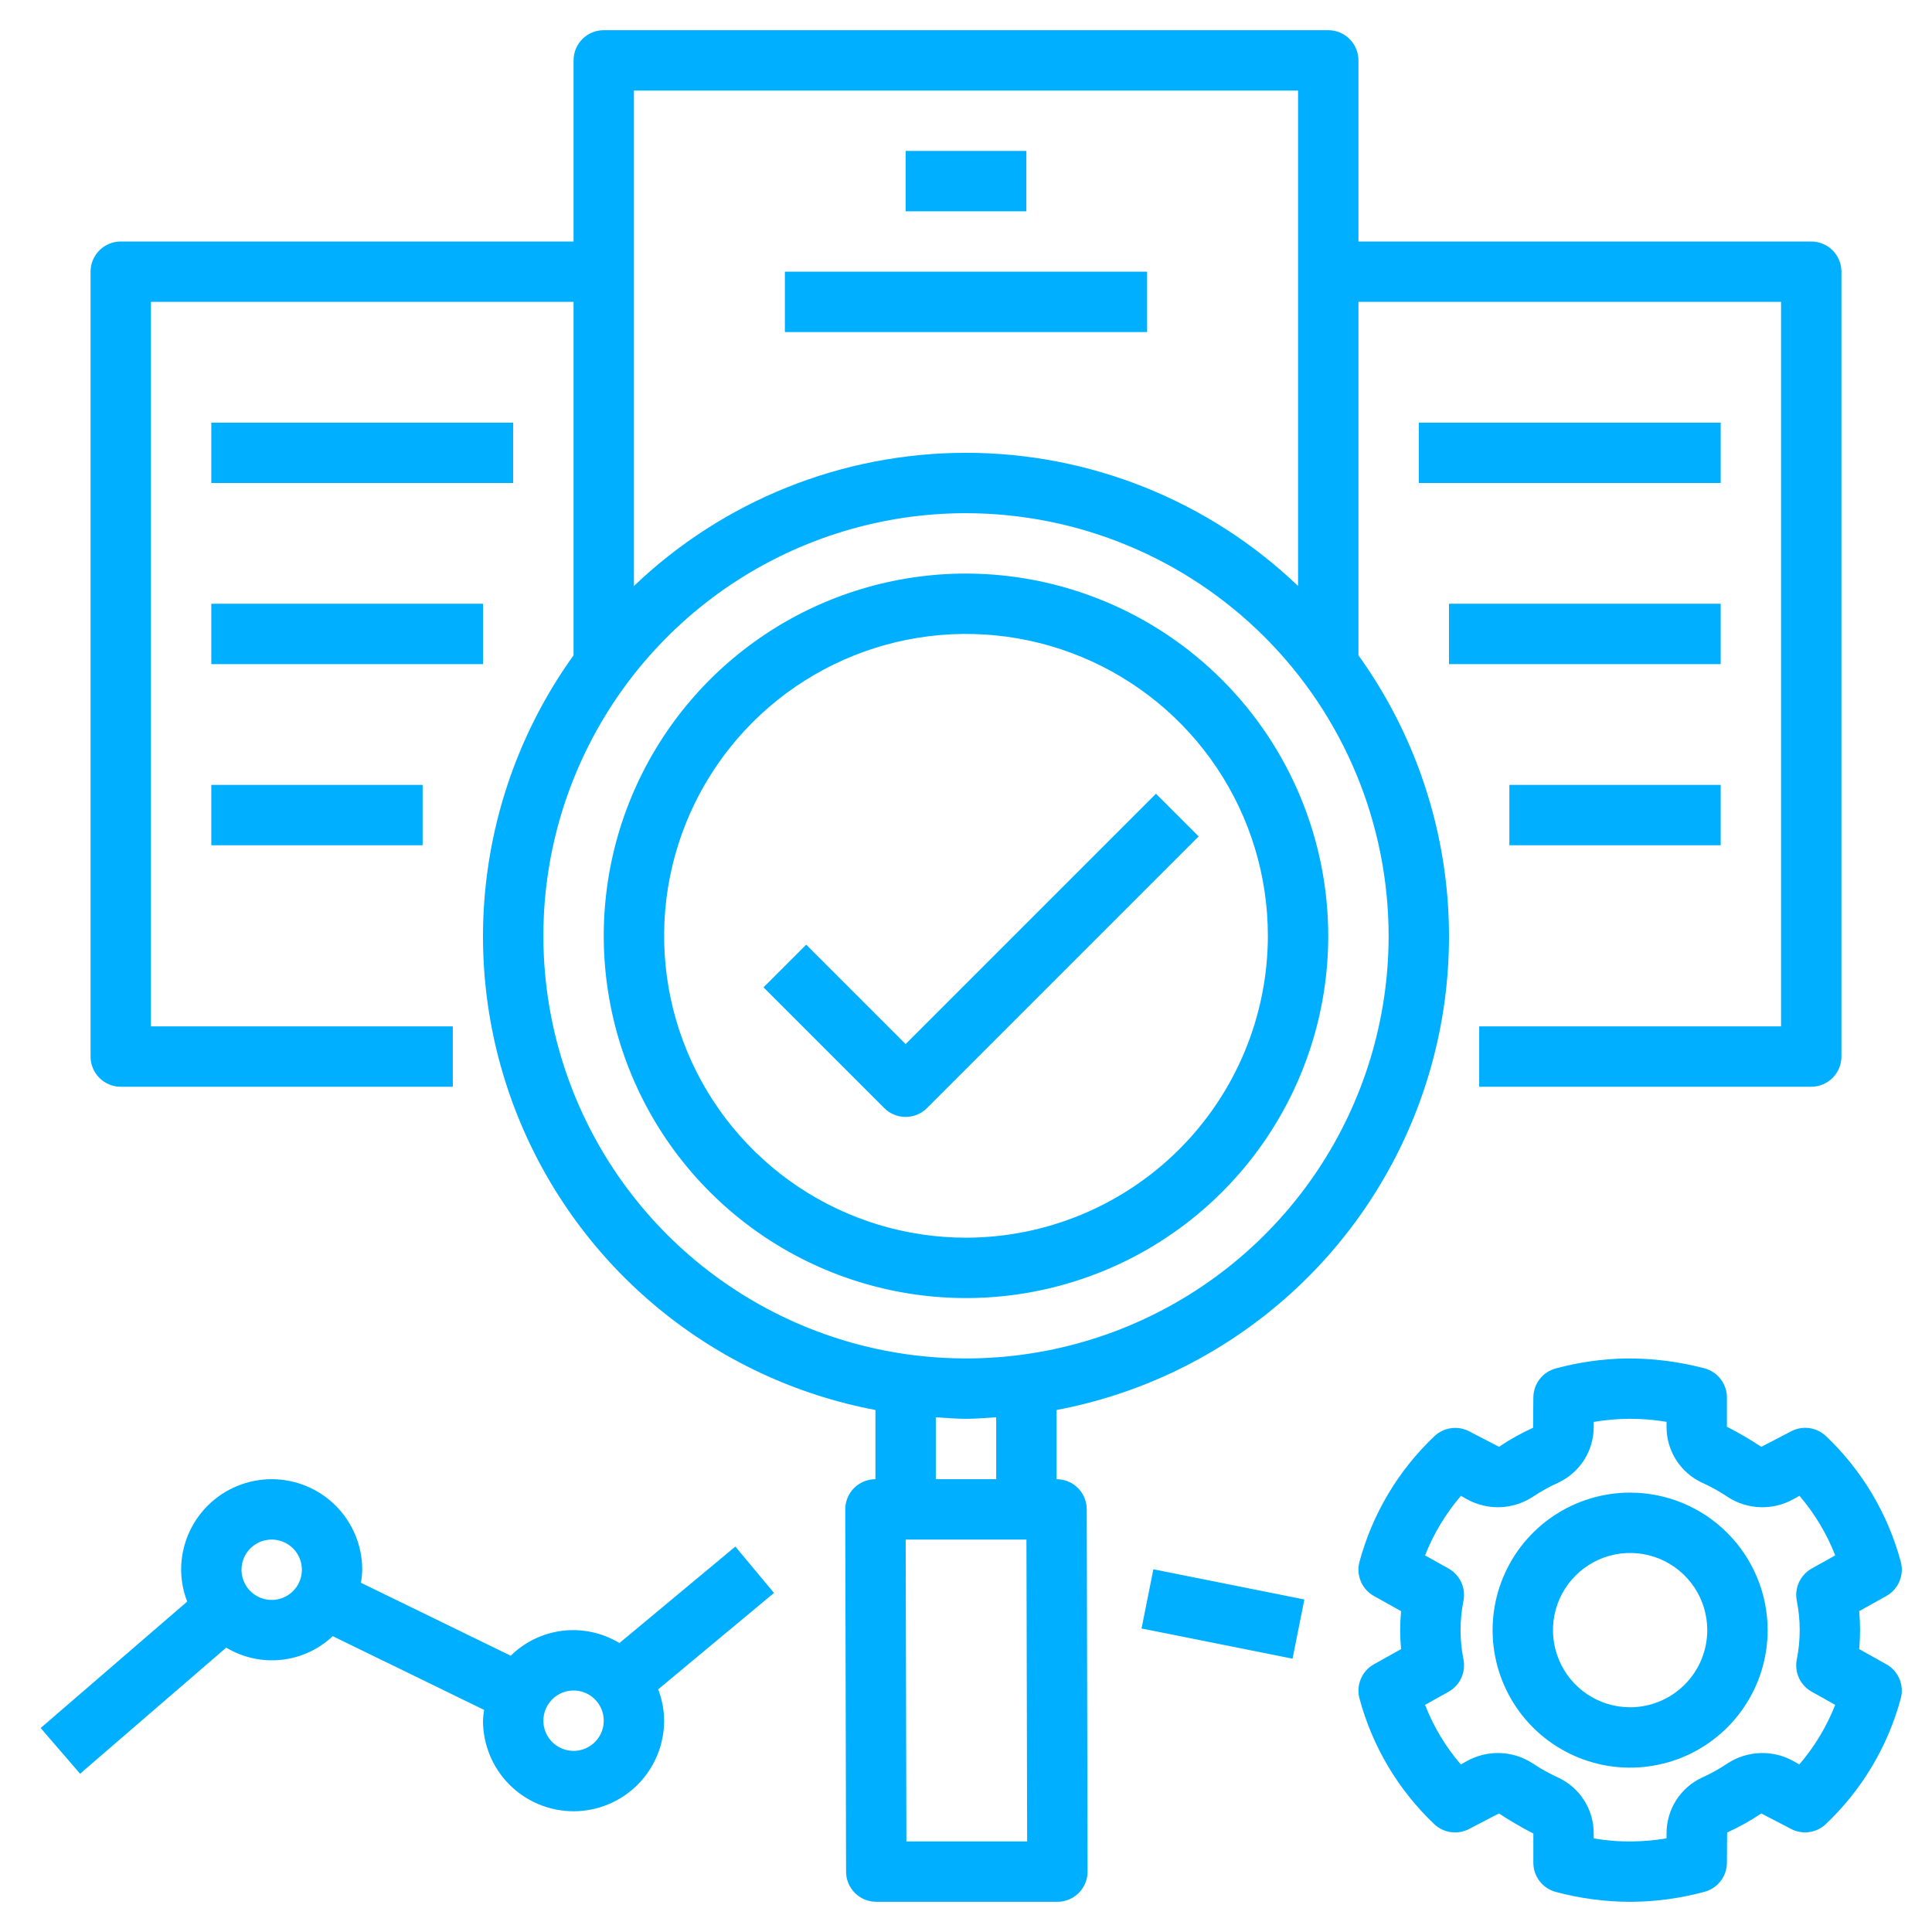 <svg width="120" height="120" viewBox="0 0 120 120" fill="none" xmlns="http://www.w3.org/2000/svg">
<path d="M60 35.625C55.55 35.625 51.2 36.945 47.5 39.417C43.8 41.889 40.916 45.403 39.213 49.515C37.51 53.626 37.064 58.15 37.932 62.514C38.8 66.879 40.943 70.888 44.09 74.035C47.237 77.182 51.246 79.325 55.611 80.193C59.975 81.061 64.499 80.615 68.61 78.912C72.722 77.209 76.236 74.325 78.708 70.625C81.18 66.925 82.5 62.575 82.5 58.125C82.493 52.16 80.121 46.441 75.903 42.222C71.684 38.004 65.965 35.632 60 35.625ZM60 76.875C56.292 76.875 52.666 75.775 49.583 73.715C46.5 71.655 44.096 68.726 42.677 65.3C41.258 61.874 40.887 58.104 41.61 54.467C42.334 50.83 44.12 47.489 46.742 44.867C49.364 42.245 52.705 40.459 56.342 39.735C59.979 39.012 63.749 39.383 67.175 40.802C70.601 42.221 73.53 44.625 75.59 47.708C77.65 50.791 78.75 54.417 78.75 58.125C78.744 63.096 76.767 67.862 73.252 71.377C69.737 74.892 64.971 76.869 60 76.875Z" fill="#00AFFF"/>
<path d="M56.25 64.849L50.076 58.675L47.424 61.326L54.924 68.826C55.098 69 55.305 69.138 55.532 69.233C55.76 69.327 56.004 69.375 56.25 69.375C56.496 69.375 56.74 69.327 56.968 69.233C57.195 69.138 57.402 69 57.576 68.826L74.451 51.951L71.799 49.3L56.25 64.849Z" fill="#00AFFF"/>
<path d="M118.061 97.009C117.262 94.027 115.654 91.324 113.414 89.2C113.124 88.925 112.754 88.749 112.357 88.699C111.961 88.649 111.558 88.728 111.209 88.923L109.398 89.865C108.709 89.41 107.996 88.994 107.262 88.617V86.802C107.261 86.389 107.125 85.987 106.873 85.66C106.622 85.332 106.269 85.097 105.87 84.99C104.29 84.572 102.661 84.365 101.027 84.376C99.541 84.4 98.065 84.609 96.63 84.997C96.231 85.104 95.879 85.339 95.627 85.667C95.376 85.994 95.239 86.396 95.239 86.809L95.222 88.682C94.485 89.015 93.776 89.41 93.106 89.863L91.299 88.927C90.949 88.733 90.546 88.655 90.15 88.705C89.753 88.755 89.382 88.93 89.092 89.206C86.853 91.329 85.243 94.029 84.439 97.009C84.331 97.412 84.361 97.839 84.523 98.224C84.686 98.608 84.972 98.927 85.337 99.13L87.023 100.072C86.986 100.469 86.968 100.859 86.968 101.25C86.968 101.641 86.986 102.032 87.023 102.429L85.337 103.371C84.972 103.574 84.686 103.893 84.524 104.277C84.361 104.662 84.332 105.089 84.439 105.492C85.238 108.473 86.845 111.175 89.083 113.3C89.373 113.575 89.743 113.751 90.14 113.801C90.537 113.851 90.94 113.773 91.289 113.579L93.102 112.636C93.791 113.09 94.505 113.507 95.239 113.884V115.699C95.239 116.112 95.376 116.514 95.627 116.841C95.879 117.169 96.231 117.404 96.63 117.511C98.141 117.917 99.698 118.123 101.261 118.125C101.331 118.125 101.402 118.125 101.472 118.124C102.958 118.1 104.435 117.892 105.87 117.504C106.269 117.397 106.622 117.162 106.873 116.834C107.125 116.507 107.261 116.105 107.262 115.692L107.274 113.82C108.014 113.487 108.723 113.092 109.395 112.638L111.202 113.574C111.551 113.77 111.954 113.848 112.351 113.798C112.748 113.748 113.119 113.571 113.408 113.295C115.648 111.172 117.259 108.472 118.061 105.492C118.169 105.089 118.14 104.662 117.977 104.277C117.814 103.893 117.528 103.574 117.164 103.371L115.478 102.429C115.514 102.032 115.532 101.641 115.532 101.25C115.532 100.86 115.514 100.469 115.478 100.072L117.164 99.13C117.528 98.927 117.814 98.608 117.977 98.223C118.139 97.839 118.169 97.412 118.061 97.009ZM111.599 99.412C111.844 100.625 111.844 101.875 111.599 103.088C111.526 103.475 111.576 103.875 111.742 104.232C111.909 104.589 112.184 104.884 112.528 105.076L113.989 105.892C113.457 107.241 112.704 108.491 111.76 109.591L111.411 109.395C110.779 109.038 110.062 108.862 109.337 108.885C108.612 108.909 107.907 109.131 107.3 109.529C106.803 109.863 106.279 110.155 105.733 110.401C105.067 110.707 104.504 111.198 104.11 111.816C103.716 112.433 103.508 113.151 103.512 113.884V114.183C102.822 114.301 102.125 114.365 101.426 114.374C100.61 114.388 99.794 114.325 98.989 114.188V113.884C98.992 113.151 98.784 112.433 98.391 111.816C97.997 111.199 97.433 110.708 96.768 110.402C96.222 110.155 95.698 109.862 95.2 109.528C94.594 109.131 93.889 108.909 93.165 108.885C92.44 108.862 91.723 109.038 91.091 109.394L90.733 109.595C89.79 108.494 89.039 107.243 88.512 105.893L89.973 105.076C90.317 104.884 90.592 104.589 90.758 104.232C90.925 103.875 90.975 103.475 90.901 103.088C90.657 101.875 90.657 100.625 90.901 99.412C90.974 99.025 90.924 98.625 90.758 98.269C90.591 97.912 90.316 97.617 89.973 97.424L88.512 96.609C89.044 95.261 89.797 94.011 90.74 92.91L91.09 93.106C91.722 93.462 92.439 93.638 93.164 93.615C93.889 93.591 94.593 93.369 95.2 92.972C95.697 92.638 96.221 92.347 96.766 92.1C97.432 91.794 97.996 91.303 98.39 90.686C98.784 90.068 98.992 89.35 98.989 88.617V88.318C100.486 88.062 102.015 88.061 103.512 88.313V88.617C103.508 89.35 103.716 90.067 104.11 90.685C104.504 91.302 105.067 91.794 105.733 92.1C106.279 92.345 106.804 92.638 107.3 92.973C107.907 93.37 108.611 93.592 109.336 93.615C110.061 93.639 110.778 93.462 111.409 93.106L111.768 92.906C112.711 94.007 113.461 95.258 113.989 96.608L112.528 97.424C112.184 97.617 111.91 97.912 111.743 98.268C111.576 98.625 111.526 99.025 111.599 99.412Z" fill="#00AFFF"/>
<path d="M101.25 92.708C99.561 92.708 97.909 93.209 96.504 94.148C95.1 95.086 94.005 96.42 93.358 97.981C92.712 99.542 92.543 101.259 92.872 102.916C93.202 104.573 94.015 106.095 95.21 107.29C96.404 108.484 97.927 109.298 99.583 109.628C101.24 109.957 102.958 109.788 104.519 109.142C106.08 108.495 107.414 107.4 108.352 105.995C109.291 104.591 109.792 102.939 109.792 101.25C109.789 98.985 108.888 96.814 107.287 95.213C105.686 93.611 103.515 92.711 101.25 92.708ZM101.25 106.042C100.302 106.042 99.376 105.761 98.588 105.234C97.8 104.708 97.186 103.959 96.823 103.084C96.46 102.208 96.365 101.245 96.55 100.315C96.735 99.385 97.191 98.532 97.862 97.862C98.532 97.191 99.385 96.735 100.315 96.55C101.245 96.365 102.208 96.46 103.084 96.823C103.959 97.186 104.708 97.8 105.234 98.588C105.761 99.376 106.042 100.302 106.042 101.25C106.04 102.52 105.535 103.738 104.637 104.637C103.738 105.535 102.52 106.04 101.25 106.042Z" fill="#00AFFF"/>
<path d="M4.975 110.169L14.051 102.337C15.081 102.956 16.285 103.222 17.479 103.094C18.674 102.965 19.794 102.45 20.669 101.626L30.068 106.205C30.031 106.427 30.009 106.65 30 106.875C30 108.367 30.593 109.798 31.647 110.852C32.702 111.907 34.133 112.5 35.625 112.5C37.117 112.5 38.547 111.907 39.602 110.852C40.657 109.798 41.25 108.367 41.25 106.875C41.245 106.209 41.12 105.549 40.882 104.927L48.074 98.941L45.675 96.059L38.474 102.053C37.422 101.414 36.186 101.145 34.963 101.287C33.739 101.43 32.599 101.976 31.721 102.84L22.418 98.308C22.465 98.041 22.492 97.771 22.5 97.5C22.5 96.008 21.907 94.577 20.852 93.522C19.797 92.468 18.367 91.875 16.875 91.875C15.383 91.875 13.952 92.468 12.897 93.522C11.842 94.577 11.25 96.008 11.25 97.5C11.255 98.176 11.382 98.846 11.627 99.476L2.525 107.331L4.975 110.169ZM35.625 105C35.996 105 36.358 105.11 36.667 105.316C36.975 105.522 37.215 105.815 37.357 106.157C37.499 106.5 37.536 106.877 37.464 107.241C37.392 107.605 37.213 107.939 36.951 108.201C36.688 108.463 36.354 108.642 35.991 108.714C35.627 108.786 35.25 108.749 34.907 108.607C34.565 108.465 34.272 108.225 34.066 107.917C33.86 107.608 33.75 107.246 33.75 106.875C33.75 106.378 33.948 105.901 34.3 105.55C34.651 105.198 35.128 105 35.625 105ZM16.875 95.625C17.246 95.625 17.608 95.735 17.917 95.941C18.225 96.147 18.465 96.44 18.607 96.782C18.749 97.125 18.786 97.502 18.714 97.866C18.642 98.23 18.463 98.564 18.201 98.826C17.939 99.088 17.604 99.267 17.241 99.339C16.877 99.411 16.5 99.374 16.157 99.232C15.815 99.09 15.522 98.85 15.316 98.542C15.11 98.233 15 97.871 15 97.5C15 97.003 15.198 96.526 15.55 96.175C15.901 95.823 16.378 95.626 16.875 95.625Z" fill="#00AFFF"/>
<path d="M112.5 15H84.375V3.75C84.375 3.504 84.327 3.26 84.232 3.032C84.138 2.805 84 2.598 83.826 2.424C83.652 2.25 83.445 2.112 83.218 2.018C82.99 1.923 82.746 1.875 82.5 1.875H37.5C37.254 1.875 37.01 1.923 36.782 2.018C36.555 2.112 36.348 2.25 36.174 2.424C36 2.598 35.862 2.805 35.768 3.032C35.673 3.26 35.625 3.504 35.625 3.75V15H7.5C7.254 15 7.01 15.048 6.782 15.143C6.555 15.237 6.348 15.375 6.174 15.549C6 15.723 5.862 15.93 5.768 16.157C5.673 16.385 5.625 16.629 5.625 16.875V65.625C5.625 65.871 5.673 66.115 5.768 66.343C5.862 66.57 6 66.777 6.174 66.951C6.348 67.125 6.555 67.263 6.782 67.357C7.01 67.452 7.254 67.5 7.5 67.5H28.125V63.75H9.375V18.75H35.625V40.703C32.688 44.79 30.829 49.551 30.22 54.547C29.611 59.543 30.271 64.611 32.141 69.284C34.01 73.957 37.027 78.083 40.913 81.28C44.8 84.478 49.43 86.644 54.375 87.578V91.875C54.128 91.875 53.884 91.923 53.656 92.018C53.428 92.112 53.221 92.251 53.047 92.425C52.873 92.6 52.735 92.807 52.641 93.035C52.547 93.263 52.499 93.508 52.5 93.755L52.551 116.255C52.552 116.751 52.75 117.227 53.102 117.578C53.453 117.928 53.93 118.125 54.426 118.125H65.676C65.923 118.125 66.167 118.077 66.395 117.982C66.623 117.888 66.83 117.749 67.004 117.575C67.178 117.4 67.316 117.193 67.41 116.965C67.504 116.736 67.552 116.492 67.551 116.245L67.5 93.745C67.499 93.249 67.301 92.773 66.95 92.422C66.598 92.072 66.122 91.875 65.625 91.875V87.578C70.57 86.644 75.2 84.478 79.087 81.28C82.973 78.083 85.99 73.957 87.859 69.284C89.728 64.611 90.389 59.543 89.78 54.547C89.171 49.551 87.312 44.79 84.375 40.703V18.75H110.625V63.75H91.875V67.5H112.5C112.746 67.5 112.99 67.452 113.218 67.357C113.445 67.263 113.652 67.125 113.826 66.951C114 66.777 114.138 66.57 114.232 66.343C114.327 66.115 114.375 65.871 114.375 65.625V16.875C114.375 16.629 114.327 16.385 114.232 16.157C114.138 15.93 114 15.723 113.826 15.549C113.652 15.375 113.445 15.237 113.218 15.143C112.99 15.048 112.746 15 112.5 15ZM39.375 5.625H80.625V36.396C75.071 31.088 67.683 28.125 60 28.125C52.317 28.125 44.929 31.088 39.375 36.396V5.625ZM56.298 114.375L56.254 95.625H63.754L63.798 114.375H56.298ZM58.125 91.875V88.03C58.748 88.069 59.367 88.125 60 88.125C60.633 88.125 61.252 88.069 61.875 88.03V91.875H58.125ZM86.25 58.125C86.25 63.317 84.71 68.392 81.826 72.709C78.942 77.025 74.842 80.39 70.045 82.377C65.249 84.364 59.971 84.883 54.879 83.871C49.787 82.858 45.11 80.358 41.438 76.687C37.767 73.015 35.267 68.338 34.254 63.246C33.242 58.154 33.761 52.876 35.748 48.08C37.735 43.283 41.099 39.183 45.416 36.299C49.733 33.414 54.808 31.875 60 31.875C66.96 31.883 73.632 34.651 78.553 39.572C83.474 44.493 86.242 51.166 86.25 58.125Z" fill="#00AFFF"/>
<path d="M48.75 16.875H71.25V20.625H48.75V16.875Z" fill="#00AFFF"/>
<path d="M88.125 26.25H106.875V30H88.125V26.25Z" fill="#00AFFF"/>
<path d="M90 37.5H106.875V41.25H90V37.5Z" fill="#00AFFF"/>
<path d="M93.75 48.75H106.875V52.5H93.75V48.75Z" fill="#00AFFF"/>
<path d="M13.125 26.25H31.875V30H13.125V26.25Z" fill="#00AFFF"/>
<path d="M13.125 37.5H30V41.25H13.125V37.5Z" fill="#00AFFF"/>
<path d="M13.125 48.75H26.25V52.5H13.125V48.75Z" fill="#00AFFF"/>
<path d="M70.903 101.15L71.638 97.472L81.017 99.346L80.282 103.024L70.903 101.15Z" fill="#00AFFF"/>
<path d="M56.25 9.375H63.75V13.125H56.25V9.375Z" fill="#00AFFF"/>
</svg>
